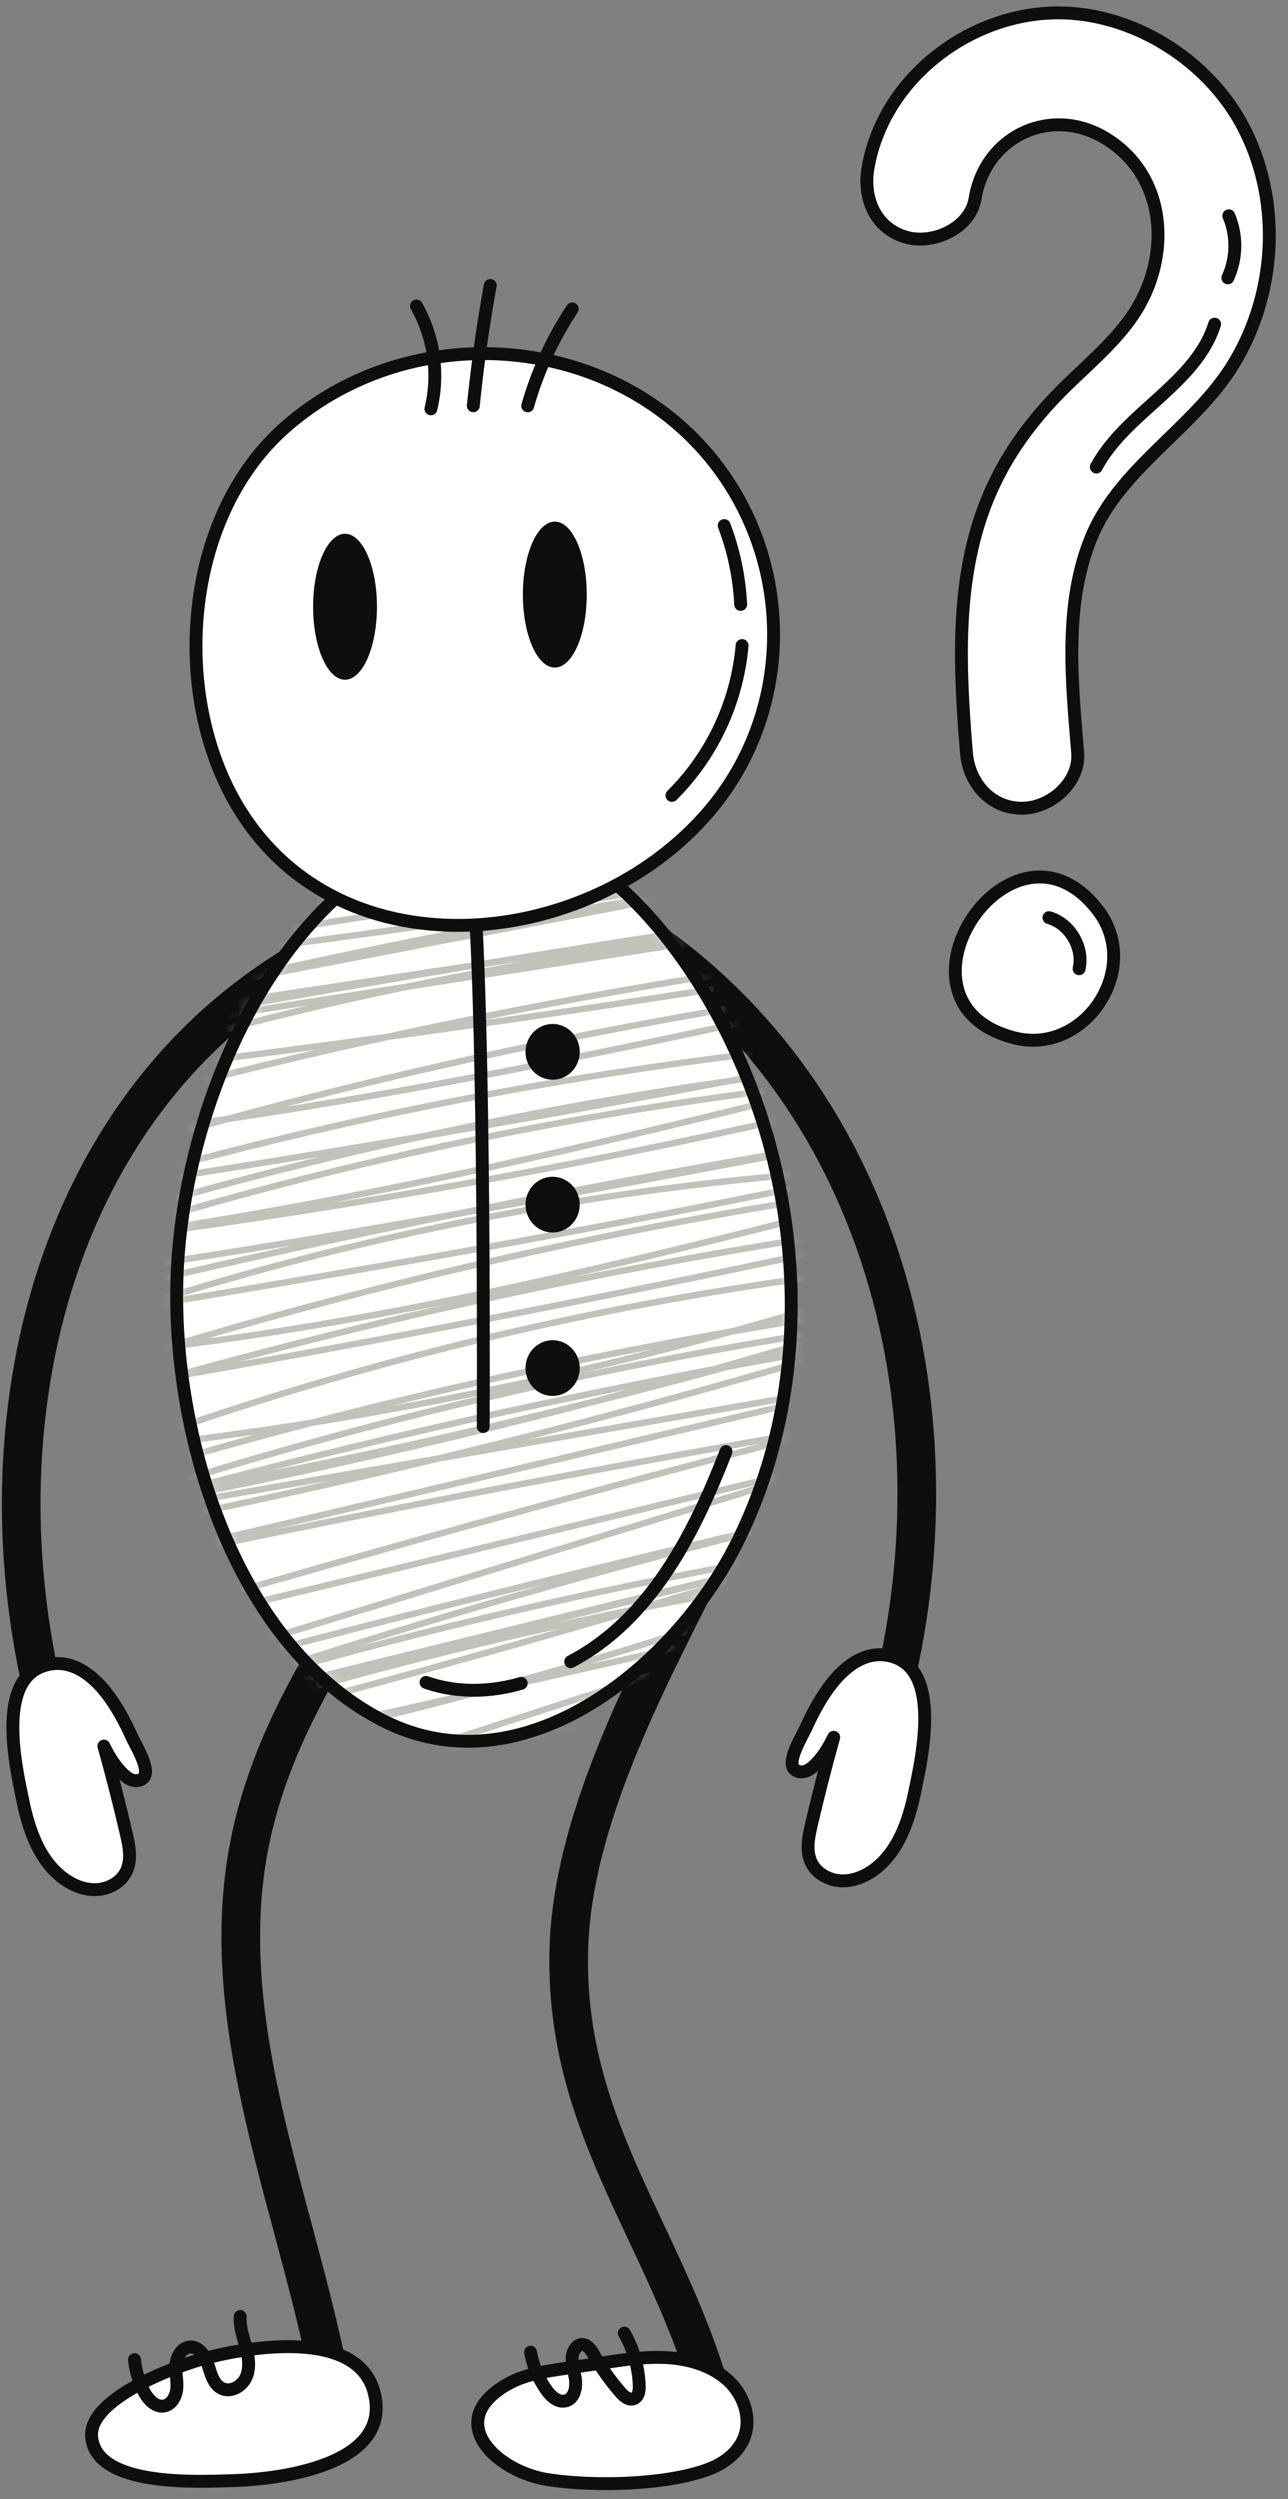 <svg width="100" height="194" viewBox="0 0 100 194" fill="none" xmlns="http://www.w3.org/2000/svg"><rect x="0" y="0" width="100" height="194" fill="#808080" stroke="none"/><path d="M26.927 72.762c-24.03 11.235-29.856 40.733-21.994 64.18m45.793-63.75c19.544 13.934 24.67 40.594 17.136 63.065" stroke="#0E0E0F" stroke-width="3" stroke-miterlimit="10" stroke-linecap="round" stroke-linejoin="round"/><path d="M71.005 139.185c-.459 2.2-1.253 4.484-3.024 5.868-.759.593-1.702.995-2.664.957-.963-.038-1.93-.57-2.339-1.443-.417-.89-.21-1.932.012-2.889.53-2.282 1.111-4.553 1.741-6.81-.39.784-.829 1.525-1.46 2.141-.23.224-.49.434-.8.515-.31.081-.682.001-.864-.263-.457-.66.66-2.459.962-3.123.477-1.047 1.017-2.075 1.685-3.014 1.164-1.634 2.93-3.158 5.07-2.516 3.778 1.133 2.251 7.844 1.681 10.577z" fill="#fff" stroke="#0E0E0F" stroke-miterlimit="10" stroke-linecap="round" stroke-linejoin="round"/><path d="M32.325 118.052c-5.54 7.809-11.218 15.94-13 25.347-2.842 15.014 4.71 29.849 6.887 44.974m28.049-65.937c-4.333 8.617-9.764 18.978-10.09 28.681-.494 14.63 8.397 23.089 11.665 37.087" stroke="#0E0E0F" stroke-width="3" stroke-miterlimit="10" stroke-linecap="round" stroke-linejoin="round"/><path d="M61.402 99.673c.248 7.016-1.107 14.057-4.298 20.325-4.79 9.407-16.662 19.197-27.54 13.485-11.6-6.09-16.37-22.643-15.801-34.833.566-12.15 6.76-27.7 18.486-33.135 10.236-4.745 18.96 5.054 23.412 13.188 3.48 6.356 5.482 13.649 5.74 20.97z" fill="#fff"/><mask id="a" style="mask-type:luminance" maskUnits="userSpaceOnUse" x="13" y="64" width="49" height="72"><path d="M61.402 99.673c.248 7.016-1.107 14.057-4.298 20.325-4.79 9.407-16.662 19.197-27.54 13.485-11.6-6.09-16.37-22.643-15.801-34.833.566-12.15 6.76-27.7 18.486-33.135 10.236-4.745 18.96 5.054 23.412 13.188 3.48 6.356 5.482 13.649 5.74 20.97z" fill="#fff"/></mask><g mask="url(#a)"><path d="M11.906 65.816a176.76 176.76 0 0147.107-8.052 489.487 489.487 0 00-54.968 12.64c17.195-4.348 34.534-8.718 52.252-9.512A461.23 461.23 0 015.67 72.252l49.876-9.195L1.043 75.093a291.328 291.328 0 0166.596-9.207A666.08 666.08 0 011.1 75.685c21.562-3.72 43.177-7.447 65.018-8.77l-69.177 13.31a1767.426 1767.426 0 0166.584-12.55A565.117 565.117 0 00-.36 80.58l75.62-11.47A1474.093 1474.093 0 00-.744 81.649L75.822 69.7c-23.96 3.14-48.097 6.319-71.007 14.005a1307.029 1307.029 0 0078.18-11.568 456.623 456.623 0 00-87.1 17.239c26.438-2.122 52.43-7.897 78.32-13.656A403.555 403.555 0 00-6.634 94.325 1297.56 1297.56 0 0075.43 80.197 321.786 321.786 0 00-10.64 98.04c28.745-1.954 56.856-9.076 84.781-16.168A337.41 337.41 0 00-.329 97.23a575.439 575.439 0 0077.544-14.285 302.913 302.913 0 00-83.269 17.7c24.16-3.021 48.105-7.531 72.032-12.04a841.709 841.709 0 00-76.08 16.24c26.467-4.26 52.95-8.524 79.156-14.173A232.55 232.55 0 00-1.819 105.84c25.83-1.278 51.065-7.856 76.084-14.398a381.542 381.542 0 00-76.379 18.051 1352.631 1352.631 0 0080.102-15.497 435.878 435.878 0 00-62.484 12.296c-5.83 1.597-11.779 3.392-16.559 7.093A299.53 299.53 0 0074.638 97.84a257.945 257.945 0 00-75.46 18.533c.106 1.817 2.676 2.072 4.468 1.753a547.1 547.1 0 0070.232-17.366 406.216 406.216 0 00-76.976 17.839 513.85 513.85 0 0071.41-15.871 355.136 355.136 0 00-72.72 18.492 618.063 618.063 0 0071.798-17.04 559.236 559.236 0 00-62.606 14.132L70.3 106.914-.47 123.629a1417.266 1417.266 0 0165.393-12.841 1658.4 1658.4 0 00-67.897 19.114l69.868-16.844-71.886 22.095a1588.68 1588.68 0 0167.987-17.365 579.882 579.882 0 00-58.376 17.55l62.206-15.514-62.816 15.46a376.745 376.745 0 0161.361-15.21 932.922 932.922 0 01-59.808 16.682 355.962 355.962 0 0161.81-15.005 343.257 343.257 0 01-56.297 15.503l56.186-12.65-52.445 17.033a639.306 639.306 0 0148.89-9.673A401.358 401.358 0 004.091 142.34" stroke="#C2C1BA" stroke-width=".5" stroke-miterlimit="10" stroke-linecap="round" stroke-linejoin="round"/></g><path d="M61.402 99.673c.248 7.016-1.107 14.057-4.298 20.325-4.79 9.407-16.662 19.197-27.54 13.485-11.6-6.09-16.37-22.643-15.801-34.833.566-12.15 6.76-27.7 18.486-33.135 10.236-4.745 18.96 5.054 23.412 13.188 3.48 6.356 5.482 13.649 5.74 20.97zM36.966 71.856c.683 12.943.55 38.889.55 38.889" stroke="#0E0E0F" stroke-miterlimit="10" stroke-linecap="round" stroke-linejoin="round"/><path d="M18.007 61.823c-4.703-8.723-3.56-21.926 4.183-28.696 9.956-8.705 25.84-7.211 33.592 3.195 5.902 7.92 5.72 19.042-.689 26.613-9.412 11.12-29.482 12.99-37.086-1.112z" fill="#fff" stroke="#0E0E0F" stroke-miterlimit="10" stroke-linecap="round" stroke-linejoin="round"/><path d="M26.788 52.767c1.369 0 2.479-2.536 2.479-5.665 0-3.128-1.11-5.664-2.48-5.664-1.368 0-2.478 2.536-2.478 5.664 0 3.13 1.11 5.666 2.479 5.666zm18.766-6.609c0 3.13-1.11 5.665-2.48 5.665-1.368 0-2.478-2.536-2.478-5.665s1.11-5.665 2.479-5.665 2.479 2.536 2.479 5.665z" fill="#0E0E0F"/><path d="M33.456 31.739a11.017 11.017 0 00-1.121-7.983m4.413 7.744c.316-3.129.755-6.246 1.315-9.34" stroke="#0E0E0F" stroke-miterlimit="10" stroke-linecap="round" stroke-linejoin="round"/><path d="M45.01 81.656c0 1.196-.942 2.165-2.105 2.165-1.162 0-2.105-.969-2.105-2.165 0-1.196.942-2.165 2.105-2.165 1.162 0 2.105.97 2.105 2.165zm0 11.861c0 1.196-.942 2.165-2.105 2.165-1.162 0-2.105-.97-2.105-2.165 0-1.196.942-2.165 2.105-2.165 1.162 0 2.105.969 2.105 2.165zm0 12.688c0 1.196-.942 2.165-2.105 2.165-1.162 0-2.105-.969-2.105-2.165 0-1.196.942-2.165 2.105-2.165 1.162 0 2.105.97 2.105 2.165z" fill="#0E0E0F"/><path d="M40.972 31.505a27.03 27.03 0 013.458-7.524" stroke="#0E0E0F" stroke-miterlimit="10" stroke-linecap="round" stroke-linejoin="round"/><path d="M1.79 139.868c.46 2.2 1.252 4.484 3.024 5.868.76.593 1.702.995 2.665.957.962-.038 1.93-.57 2.338-1.443.418-.89.211-1.932-.011-2.889a161.31 161.31 0 00-1.741-6.81c.39.784.829 1.525 1.46 2.141.23.224.49.434.8.515.31.081.68.001.864-.263.457-.66-.66-2.459-.963-3.123-.477-1.047-1.017-2.075-1.685-3.014-1.164-1.633-2.93-3.158-5.07-2.516-3.777 1.133-2.25 7.844-1.68 10.577zm53.25 51.81c1.147-.435 2.194-1.222 2.675-2.31.662-1.496.102-3.319-1.09-4.475-1.19-1.156-2.9-1.713-4.588-1.848-1.69-.135-3.382.113-5.057.361l-3.19.472c-1.534.227-3.114.469-4.441 1.241-4.95 2.881-.775 6.751 3.154 7.371 3.482.549 9.217.448 12.538-.812z" fill="#fff" stroke="#0E0E0F" stroke-miterlimit="10" stroke-linecap="round" stroke-linejoin="round"/><path d="M48.47 181.123a8.784 8.784 0 011.161 4.115c.01.381-.067.85-.44.979-.373.128-.742-.183-.996-.474a17.676 17.676 0 01-2.108-2.975c-.219-.389-.567-.854-1.014-.744a.703.703 0 00-.343.22c-.529.582-.26 1.468-.094 2.223.166.755.008 1.79-.784 1.927-.573.099-1.074-.37-1.404-.83a7.342 7.342 0 01-1.257-2.959" stroke="#0E0E0F" stroke-miterlimit="10" stroke-linecap="round" stroke-linejoin="round"/><path d="M15.626 183.16c-2.131.598-8.746 3.065-8.511 5.997.316 3.941 8.291 3.49 10.914 3.418 3.595-.098 12.428-1.164 11.035-6.789-1.271-5.137-10.041-3.578-13.438-2.626z" fill="#fff" stroke="#0E0E0F" stroke-miterlimit="10" stroke-linecap="round" stroke-linejoin="round"/><path d="M10.442 183.181c.09.833.327 1.649.695 2.401.32.653.922 1.34 1.634 1.19.6-.127.923-.803.96-1.415.035-.612-.122-1.227-.06-1.837.062-.61.453-1.268 1.064-1.318.724-.059 1.212.723 1.43 1.416.216.693.421 1.51 1.083 1.81.72.326 1.598-.221 1.89-.954.292-.733.15-1.563-.058-2.324-.208-.761-.479-1.529-.432-2.317M56.227 40.8a20.027 20.027 0 011.279 6.122m.108 3.192A18.75 18.75 0 0152.17 61.75m-7.862 67.248c6.253-3.289 9.607-10.001 12.058-16.313m-23.289 17.922c2.38.832 4.983.776 7.388.072" stroke="#0E0E0F" stroke-miterlimit="10" stroke-linecap="round" stroke-linejoin="round"/><path d="M96.516 9.834c-2.757-5.26-8.736-8.98-14.71-8.83-6.796.173-13.302 5.276-14.424 12.112-.379 2.298.6 4.646 3.015 5.31 2.064.567 4.93-.7 5.31-3.015.8-4.867 5.932-7.269 10.18-4.642 4.719 2.917 5.045 9.095 2.217 13.48-1.57 2.436-3.97 4.296-5.971 6.359-2.367 2.44-4.25 5.115-5.518 8.272-2.48 6.171-2.11 13.053-1.582 19.546.189 2.324 1.849 4.317 4.317 4.317 2.19 0 4.507-1.98 4.317-4.317-.445-5.466-1.09-11.52 1.067-16.73 2.237-5.406 7.979-8.453 11.007-13.384 3.384-5.512 3.788-12.726.775-18.478zm-10.19 63.127a5.783 5.783 0 00-1.051-2.25c-6.669-8.8-17.22 7.08-6.556 9.85 4.618 1.2 8.538-3.418 7.608-7.6z" fill="#fff" stroke="#0E0E0F" stroke-miterlimit="10" stroke-linecap="round" stroke-linejoin="round"/><path d="M95.404 16.75a6 6 0 01-.076 4.821M81.44 71.237c1.624.471 2.713 2.315 2.341 3.965m10.523-50.037c-1.454 4.626-6.888 6.822-9.186 11.092" stroke="#0E0E0F" stroke-miterlimit="10" stroke-linecap="round" stroke-linejoin="round"/></svg>